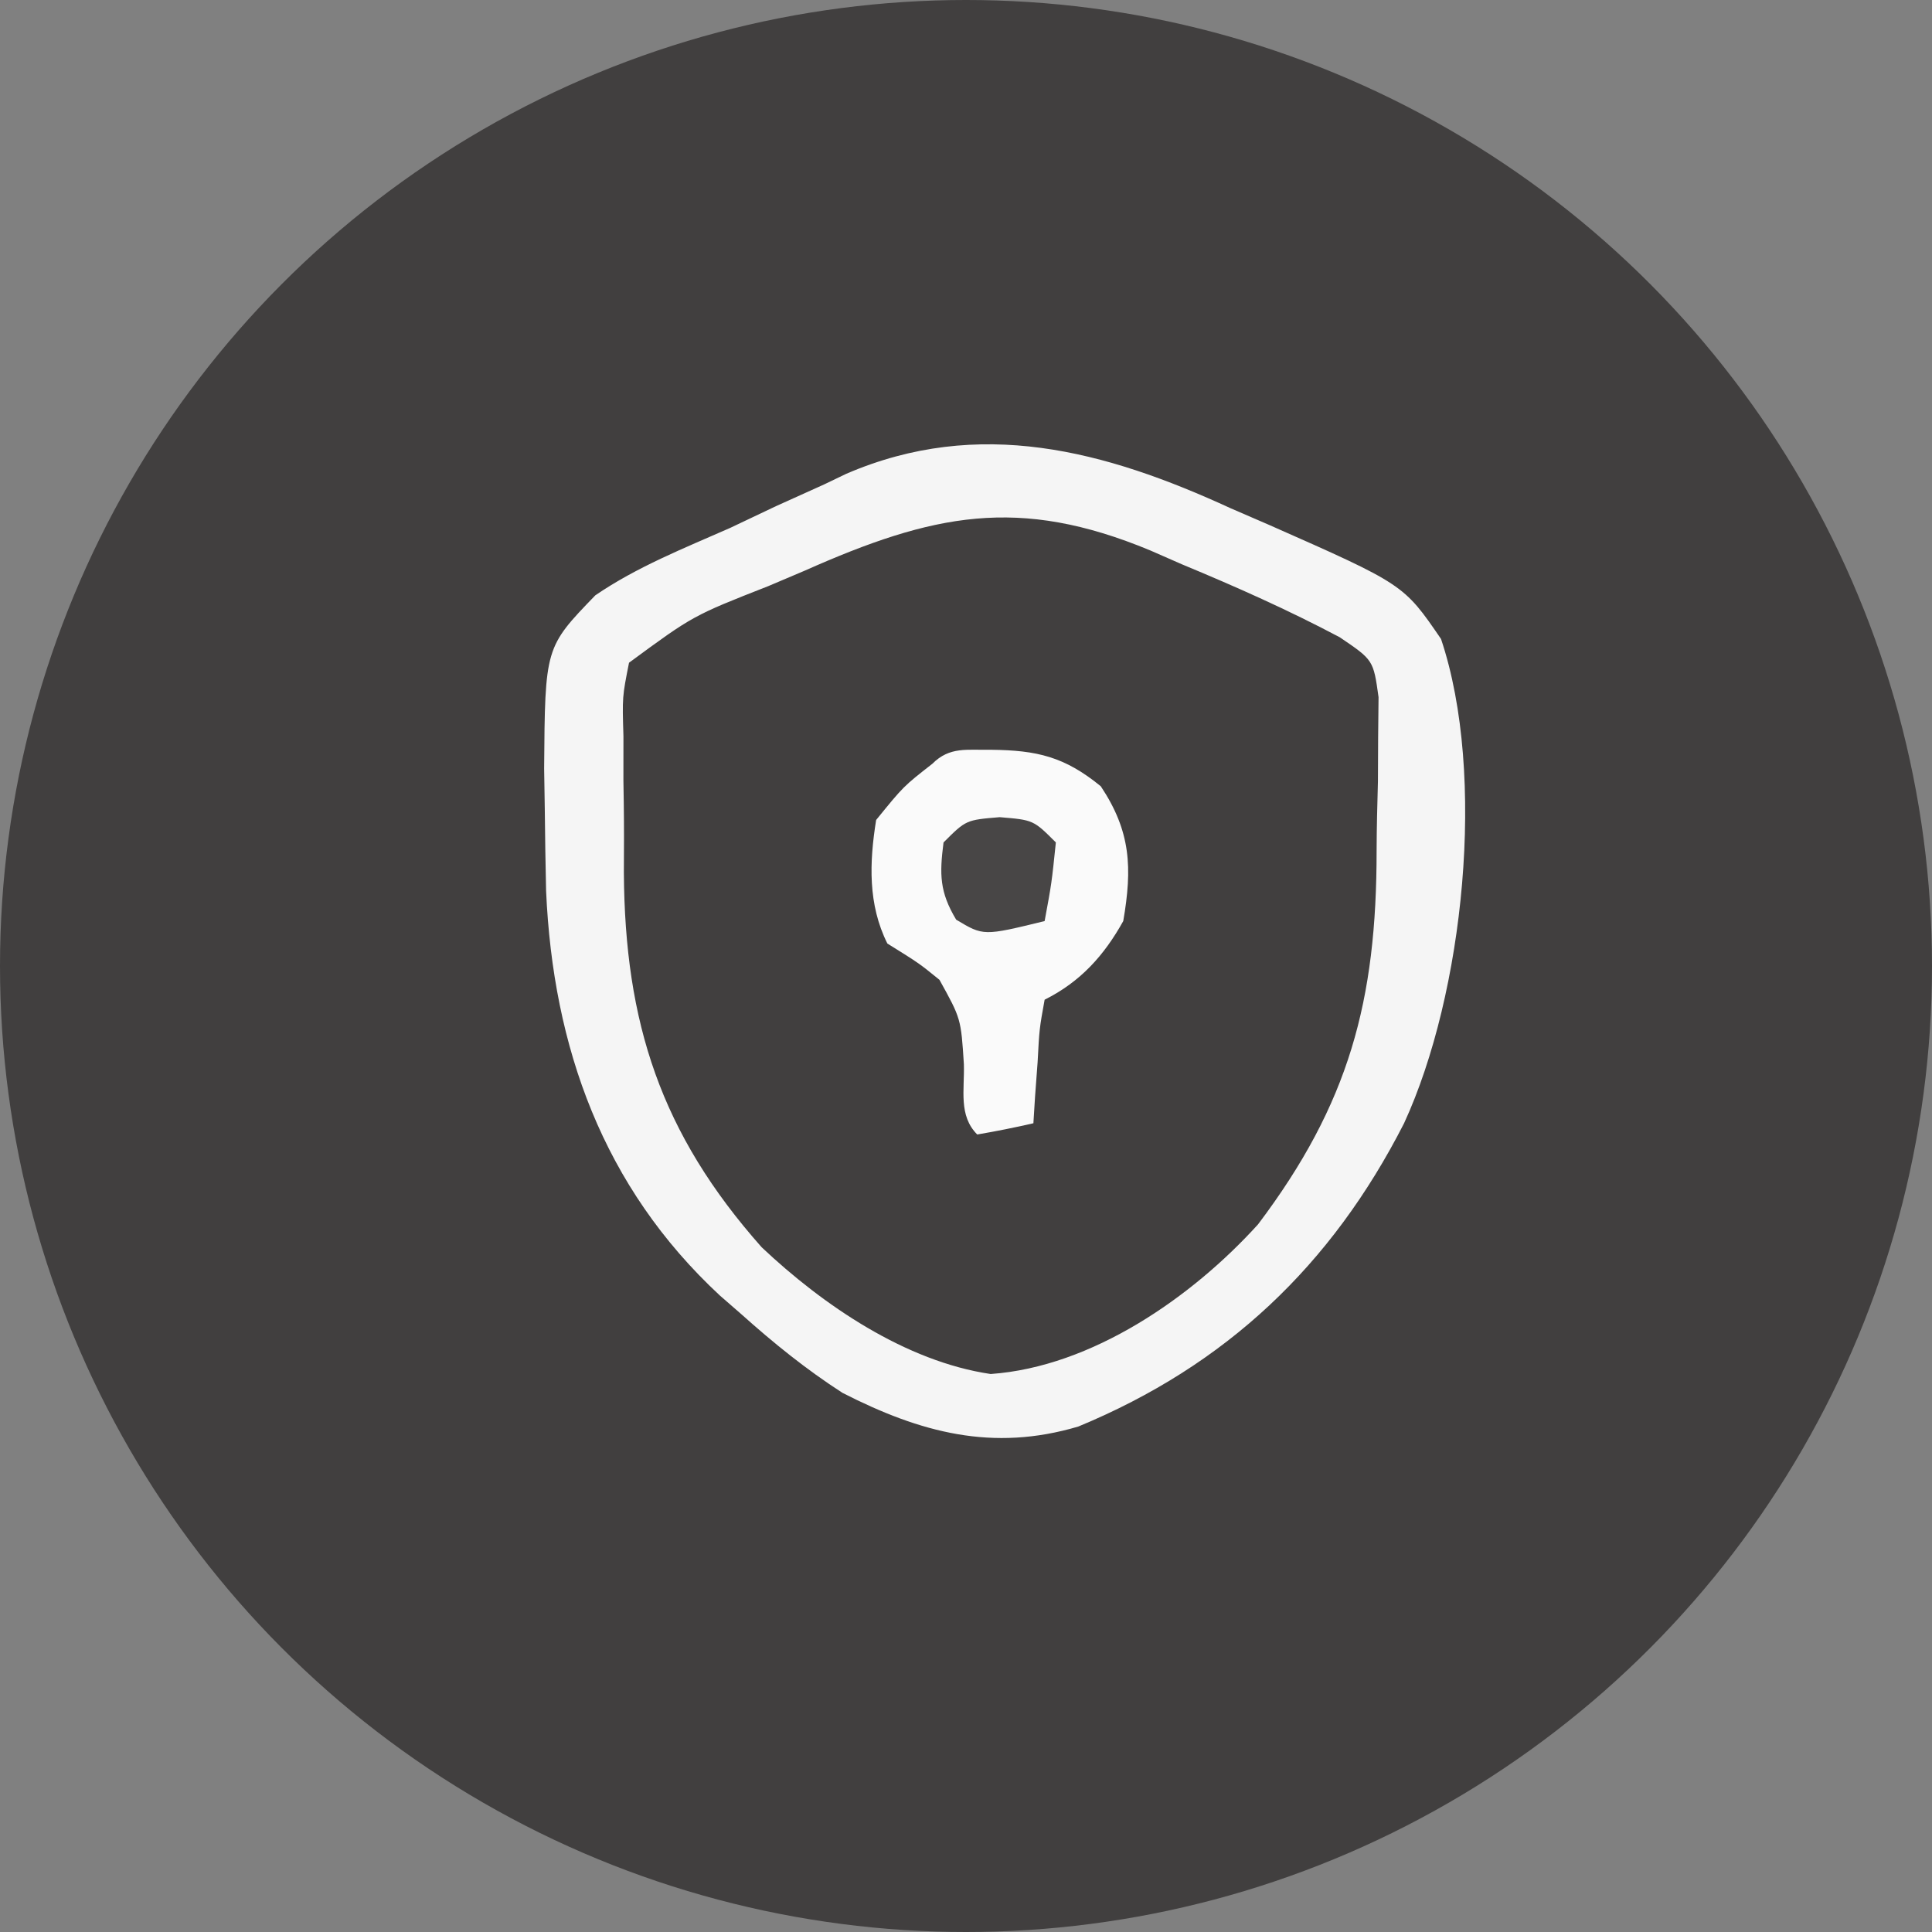 <?xml version="1.0" encoding="UTF-8"?>
<svg version="1.1" xmlns="http://www.w3.org/2000/svg" width="172" height="172">
<rect width="100%" height="100%" fill="#808080" stroke="none"/>
<circle cx="86" cy="86" r="86" fill="#413F3F" />

<path d="M0 0 C1.135 0.491 2.27 0.982 3.439 1.488 C15.402 6.775 15.402 6.775 18.729 11.637 C22.795 23.762 20.756 43.217 15.438 54.75 C8.982 67.41 -0.403 76.303 -13.562 81.75 C-21.178 84.013 -27.606 82.304 -34.562 78.75 C-37.804 76.656 -40.69 74.323 -43.562 71.75 C-44.19 71.203 -44.818 70.657 -45.465 70.094 C-55.874 60.436 -60.33 47.996 -60.945 34.059 C-60.999 31.623 -61.038 29.186 -61.062 26.75 C-61.081 25.568 -61.1 24.386 -61.119 23.168 C-61.04 12.38 -61.04 12.38 -56.562 7.75 C-52.841 5.207 -48.681 3.566 -44.562 1.75 C-43.204 1.106 -41.846 0.462 -40.488 -0.184 C-39.056 -0.833 -37.622 -1.481 -36.188 -2.125 C-35.541 -2.436 -34.895 -2.746 -34.23 -3.066 C-22.407 -8.163 -11.176 -5.146 0 0 Z M-37.938 5.562 C-39.004 6.014 -40.07 6.466 -41.168 6.932 C-47.866 9.56 -47.866 9.56 -53.562 13.75 C-54.165 16.792 -54.165 16.792 -54.059 20.289 C-54.059 21.592 -54.06 22.896 -54.061 24.238 C-54.05 24.918 -54.04 25.599 -54.029 26.299 C-54 28.348 -54.008 30.393 -54.021 32.441 C-53.936 45.797 -50.741 55.659 -41.75 65.793 C-36.278 70.957 -28.928 75.958 -21.367 77.074 C-12.356 76.436 -3.452 70.251 2.438 63.75 C10.537 53.015 12.998 43.861 12.993 30.473 C13 28.422 13.055 26.376 13.111 24.326 C13.12 22.376 13.12 22.376 13.129 20.387 C13.141 19.208 13.154 18.03 13.166 16.815 C12.705 13.511 12.705 13.511 9.71 11.483 C5.123 9.054 0.48 6.988 -4.312 5 C-5.72 4.383 -5.72 4.383 -7.156 3.754 C-18.889 -1.124 -26.52 0.489 -37.938 5.562 Z " fill="#F5F5F5" transform="translate(109.562,45.25)"/>
<path d="M0 0 C4.062 0.045 6.526 0.612 9.75 3.25 C12.431 7.272 12.563 10.522 11.75 15.25 C10.039 18.322 7.94 20.655 4.75 22.25 C4.282 24.836 4.282 24.836 4.125 27.812 C4.05 28.824 3.975 29.836 3.898 30.879 C3.849 31.661 3.8 32.444 3.75 33.25 C2.094 33.632 0.425 33.964 -1.25 34.25 C-2.93 32.57 -2.373 30.3 -2.438 28 C-2.697 23.936 -2.697 23.936 -4.613 20.48 C-6.425 19.007 -6.425 19.007 -9.25 17.25 C-10.985 13.78 -10.858 10.035 -10.25 6.25 C-7.812 3.25 -7.812 3.25 -5.25 1.25 C-3.69 -0.31 -2.161 0.043 0 0 Z " fill="#FAFAFA" transform="translate(88.25,66.75)"/>
<path d="M0 0 C3 0.25 3 0.25 5 2.25 C4.625 5.875 4.625 5.875 4 9.25 C-1.447 10.582 -1.447 10.582 -3.875 9.125 C-5.357 6.655 -5.363 5.084 -5 2.25 C-3 0.25 -3 0.25 0 0 Z " fill="#484646" transform="translate(89,72.75)"/>
</svg>
